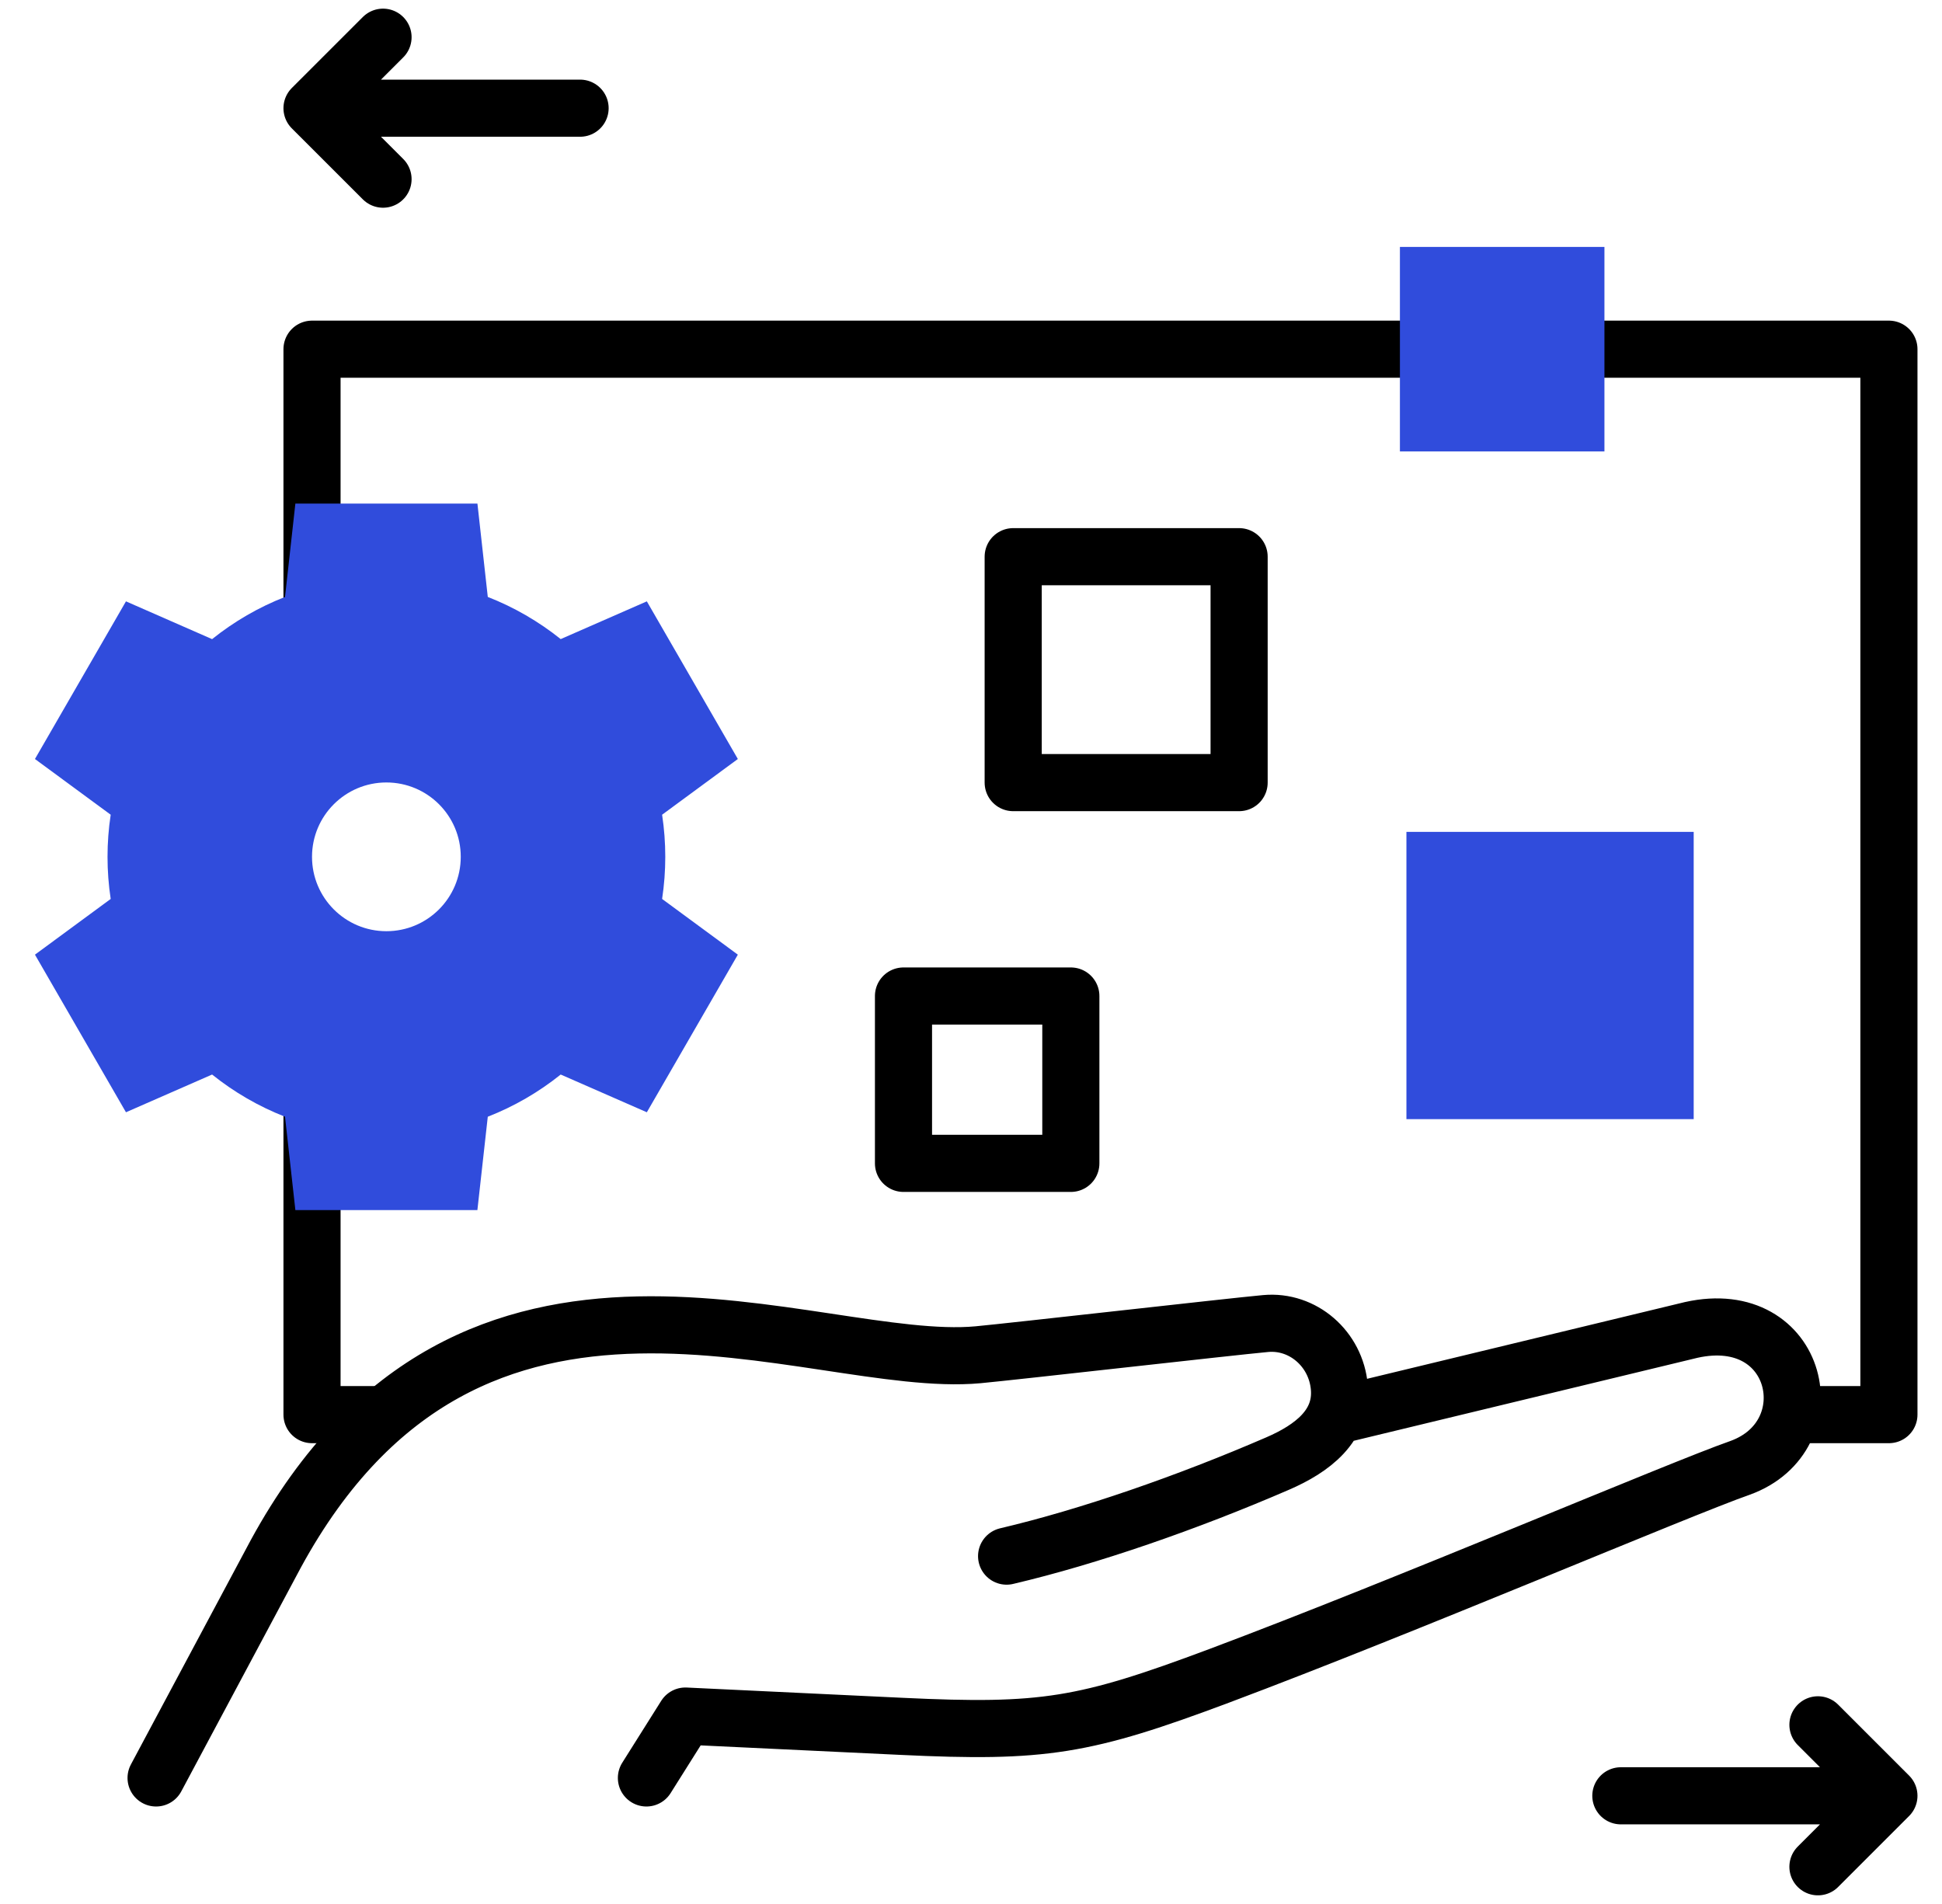 <svg width="51" height="50" viewBox="0 0 51 50" fill="none" xmlns="http://www.w3.org/2000/svg">
<g clip-path="url(#clip0_222_593)">
<path d="M35.202 37.149L44.414 34.925C47.269 34.29 48.011 37.71 45.697 38.547C44.106 39.103 36.949 42.159 32.022 44.007C28.477 45.335 27.405 45.513 23.673 45.335L17.999 45.065L16.976 46.69M4.099 46.69L7.244 40.803C12.4 31.344 21.309 35.981 25.685 35.577C26.621 35.49 32.3 34.843 33.237 34.757C34.214 34.667 35.085 35.42 35.173 36.431C35.261 37.441 34.46 38.041 33.555 38.433C31.182 39.46 28.601 40.356 26.435 40.865" stroke="black" stroke-width="1.5" stroke-miterlimit="2.613" stroke-linecap="round" stroke-linejoin="round"/>
<path d="M8.194 17.765V9.17H37.741M41.159 9.17H49.606V37.149H47.137M10.023 37.149H8.194V27.286M47.742 45.295L49.606 47.159L47.742 49.023M49.02 47.159H42.566M10.059 0.977L8.194 2.841L10.059 4.705M8.78 2.841H15.234M26.608 14.619H32.541V20.552H26.608V14.619ZM23.727 26.156H28.122V30.551H23.727V26.156Z" stroke="black" stroke-width="1.5" stroke-miterlimit="22.926" stroke-linecap="round" stroke-linejoin="round"/>
<path fill-rule="evenodd" clip-rule="evenodd" d="M14.725 16.783L16.987 15.792L19.377 19.932L17.388 21.395C17.499 22.128 17.499 22.874 17.388 23.607L19.377 25.07L16.987 29.209L14.725 28.218C14.146 28.682 13.501 29.056 12.81 29.326L12.537 31.778H7.757L7.485 29.326C6.794 29.056 6.148 28.682 5.57 28.218L3.308 29.209L0.918 25.07L2.907 23.607C2.796 22.874 2.796 22.128 2.907 21.395L0.918 19.932L3.308 15.792L5.57 16.784C6.149 16.32 6.794 15.946 7.485 15.676L7.757 13.224H12.538L12.81 15.676C13.501 15.946 14.146 16.32 14.725 16.783ZM10.147 20.548C9.069 20.548 8.194 21.422 8.194 22.501C8.194 23.58 9.069 24.454 10.147 24.454C11.226 24.454 12.1 23.58 12.1 22.501C12.101 21.422 11.226 20.548 10.147 20.548ZM36.764 6.484H42.135V11.855H36.764V6.484ZM36.935 21.846H44.479V29.39H36.935V21.846Z" fill="#304CDC"/>
</g>
<defs>
<clipPath id="clip0_222_593">
<rect width="50" height="50" fill="white" transform="translate(0.75)"/>
</clipPath>
</defs>
</svg>
